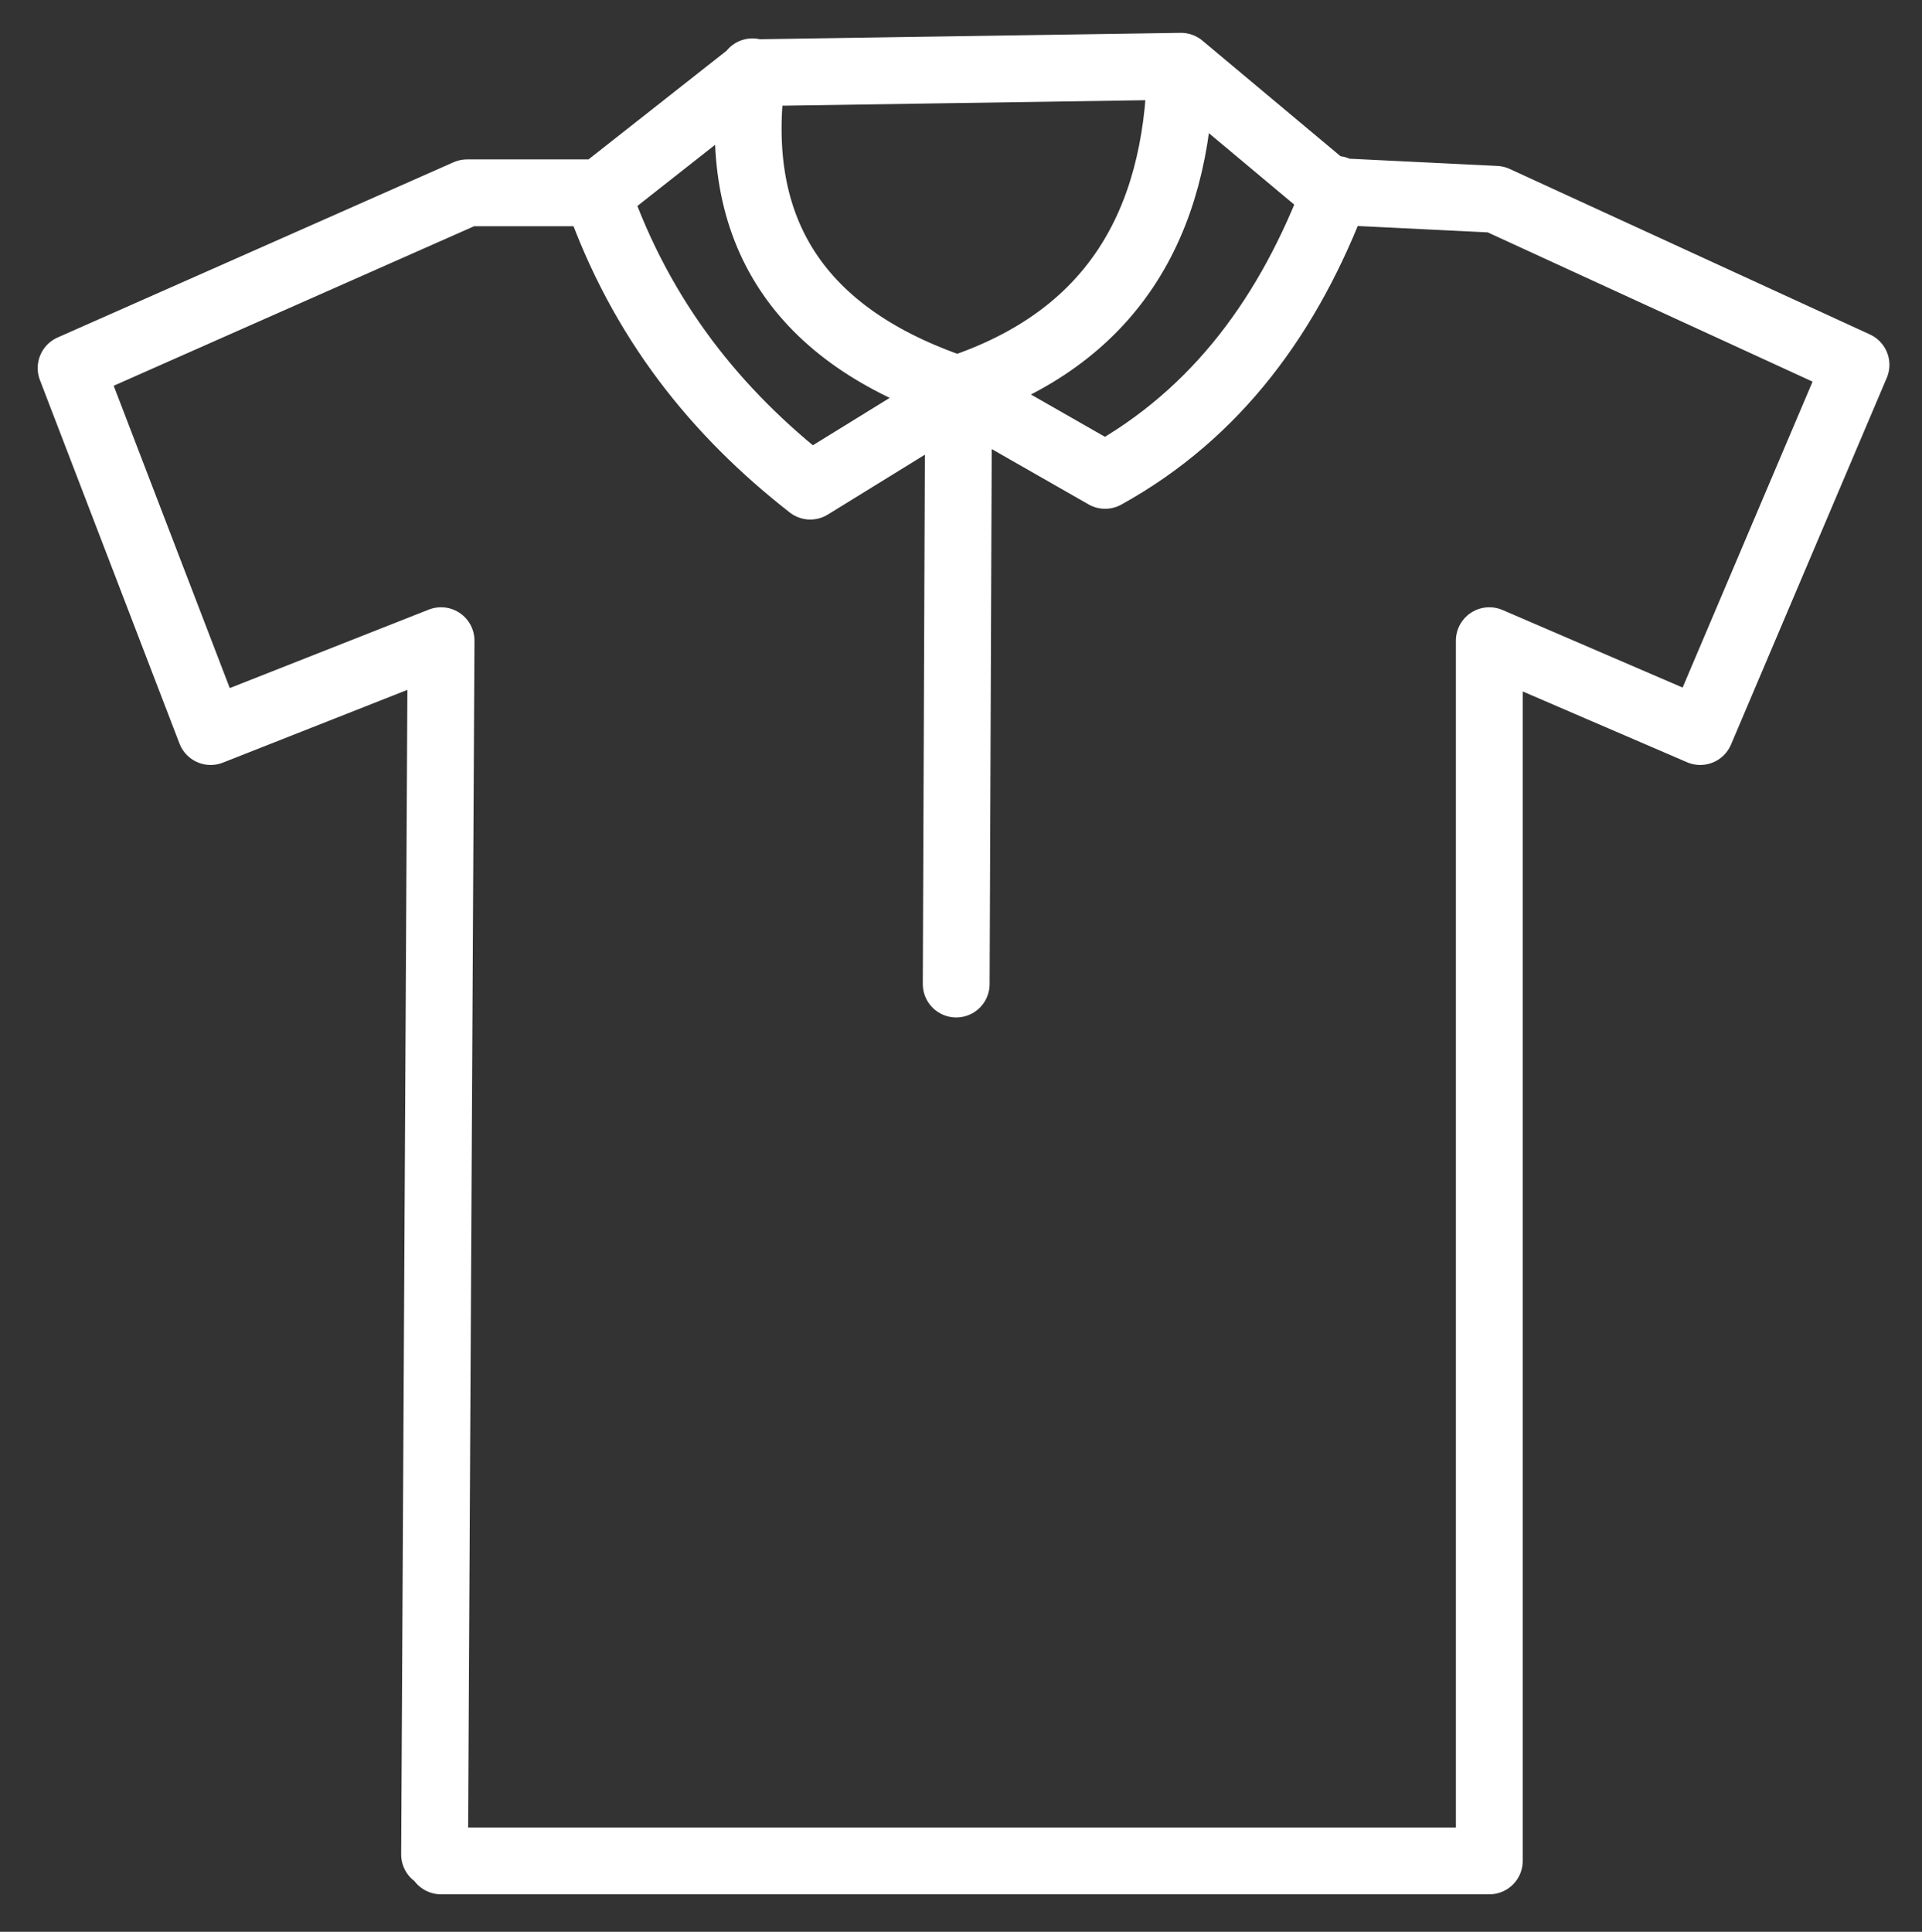 <?xml version="1.0" encoding="UTF-8"?> <svg xmlns="http://www.w3.org/2000/svg" xmlns:xlink="http://www.w3.org/1999/xlink" version="1.1" viewBox="87.26 6.43 80.59 81"><rect x="87.26" y="6.43" width="80.59" height="81" fill="#333333" stroke="none"/><path transform="matrix(.482,0,0,-.482,0,170.079)" stroke-width="5.813" stroke-linecap="round" stroke-linejoin="round" fill="none" stroke="#FFFFFF" d="M219.406 177.637H310.595V283.787L328.945 275.882 342.495 307.784 311.159 322.182 296.761 322.887 283.774 333.757 246.509 333.192 233.24 322.746H221.665L187.223 307.502 199.363 275.882 219.406 283.787 218.842 178.201M246.497 333.273C244.481 319.345 250.644 310.278 264.306 305.666 277.788 310.121 283.43 319.984 283.733 333.529M233.035 322.537C236.855 311.635 243.387 303.587 251.525 297.231 255.899 299.928 260.273 302.627 264.647 305.325 268.822 302.939 272.997 300.553 277.172 298.167 286.907 303.551 293.227 312.212 297.281 323.048M264.421 304.977 264.22 253.917"></path></svg> 